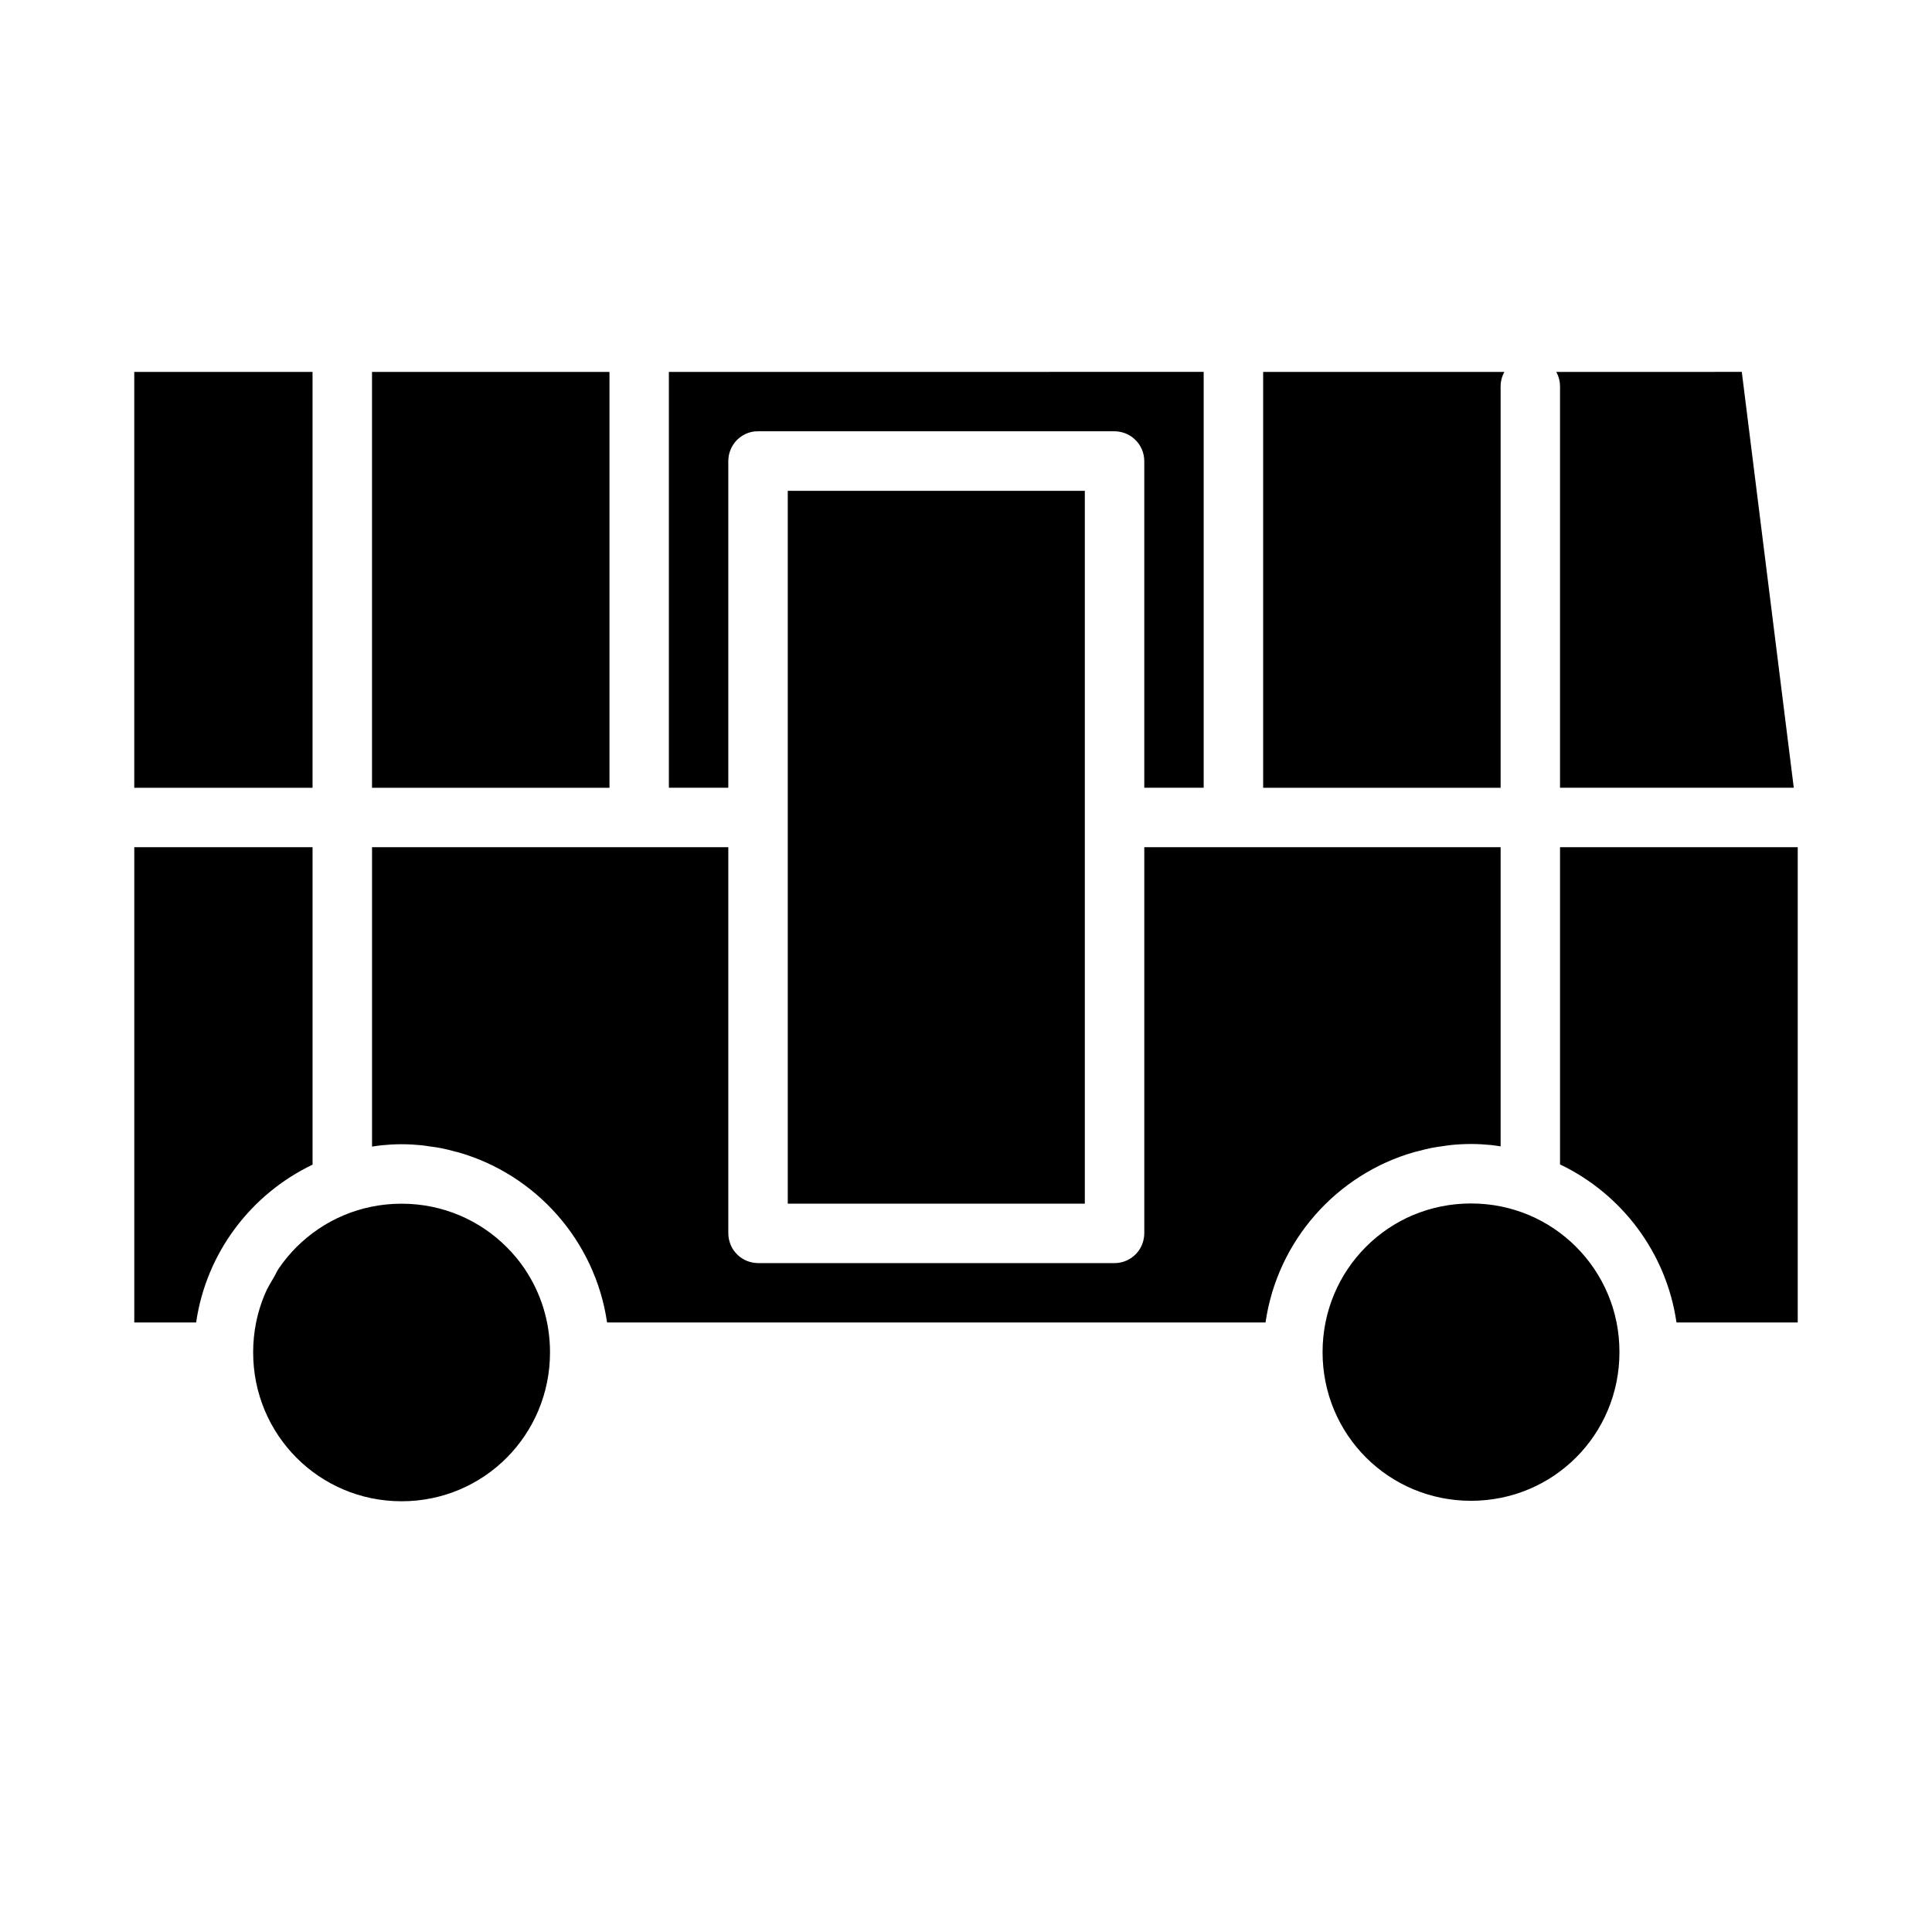 <?xml version="1.0" encoding="UTF-8"?>
<!-- Uploaded to: ICON Repo, www.svgrepo.com, Generator: ICON Repo Mixer Tools -->
<svg fill="#000000" width="800px" height="800px" version="1.1" viewBox="144 144 512 512" xmlns="http://www.w3.org/2000/svg">
 <path d="m179.58 242.56v110.21h47.246v-110.21zm63.008 0v110.21h62.93v-0.074-110.13zm78.672 0v110.13 0.074h15.746v-86.59c0.004-0.188 0.012-0.371 0.031-0.555v-0.031c0.016-0.254 0.047-0.504 0.09-0.754v-0.016c0.184-1.035 0.57-2.023 1.141-2.906v-0.016c1.293-2.019 3.438-3.336 5.824-3.582 0.18-0.004 0.359-0.004 0.539 0 0.086-0.004 0.176-0.012 0.262-0.016h94.465c0.707 0.004 1.41 0.102 2.09 0.293h0.016c0.758 0.211 1.477 0.531 2.137 0.953h0.016c0.438 0.289 0.844 0.617 1.215 0.984 0.383 0.363 0.727 0.766 1.031 1.199 0.145 0.215 0.277 0.434 0.398 0.66v0.016c0.129 0.227 0.246 0.457 0.355 0.691v0.016c0.41 0.969 0.625 2.008 0.629 3.062v86.59h15.742v-0.016-110.19zm157.49 0v110.19 0.016h62.93v-106.3c-0.012-1.367 0.332-2.715 1-3.906zm77.676 0c0.664 1.191 1.008 2.539 0.996 3.906v106.3h61.949l-13.777-110.21zm-203.66 31.52v188.9h78.723v-188.9zm-173.18 94.434v125.95h16.391c2.684-18.492 14.566-34.031 30.855-41.816v-84.133zm63.008 0v79.348c0.844-0.121 1.68-0.27 2.535-0.352 1.746-0.172 3.508-0.277 5.305-0.277 1.801 0 3.57 0.105 5.32 0.277 0.695 0.066 1.371 0.199 2.059 0.293 1.047 0.145 2.098 0.27 3.121 0.477 1.262 0.246 2.492 0.574 3.723 0.906 0.234 0.062 0.473 0.102 0.707 0.168 20.641 5.852 36.371 23.473 39.516 45.109h174.5c3.121-21.645 18.824-39.281 39.453-45.156 0.332-0.098 0.68-0.152 1.016-0.246 1.133-0.297 2.266-0.602 3.43-0.828 1.086-0.219 2.191-0.371 3.305-0.523 0.637-0.086 1.262-0.199 1.906-0.262 1.75-0.172 3.531-0.277 5.336-0.277 1.801 0 3.582 0.105 5.332 0.277 0.855 0.082 1.684 0.234 2.523 0.355v-79.289h-94.434v102.32c-0.004 0.453-0.043 0.906-0.125 1.352-0.645 3.789-3.934 6.559-7.777 6.551h-94.434c-0.453-0.004-0.906-0.043-1.352-0.125-2.102-0.359-3.965-1.559-5.168-3.32-0.004-0.004-0.012-0.008-0.016-0.016-0.434-0.648-0.773-1.355-1-2.106-0.238-0.754-0.363-1.543-0.367-2.336v-102.32zm314.83 0v84.07c16.309 7.797 28.191 23.363 30.859 41.879h32.133v-125.95zm-23.582 94.418c-5.457 0-10.648 1.09-15.359 3.074h-0.016c-4.707 1.984-8.938 4.871-12.484 8.426-7.109 7.117-11.488 16.969-11.488 27.906 0 21.867 17.52 39.391 39.348 39.391 21.824 0 39.328-17.523 39.328-39.391 0-2.734-0.262-5.41-0.785-7.981-1.043-5.144-3.082-9.91-5.902-14.098-1.41-2.098-3.019-4.051-4.797-5.828-3.555-3.559-7.789-6.441-12.5-8.426-4.711-1.984-9.891-3.074-15.344-3.074zm-283.41 0.059c-5.457 0-10.648 1.09-15.359 3.078-2.348 0.988-4.586 2.203-6.672 3.613l-0.016 0.016c-4.176 2.82-7.773 6.41-10.594 10.59-0.422 0.629-0.707 1.348-1.094 2-0.906 1.535-1.836 3.059-2.535 4.723-1.984 4.719-3.074 9.906-3.074 15.375 0 21.867 17.52 39.465 39.344 39.465 21.828 0 39.328-17.598 39.328-39.465 0-8.203-2.457-15.797-6.688-22.082v-0.016c-1.406-2.09-3.023-4.019-4.797-5.793-7.106-7.117-16.93-11.504-27.844-11.504z" fill-rule="evenodd"/>
</svg>